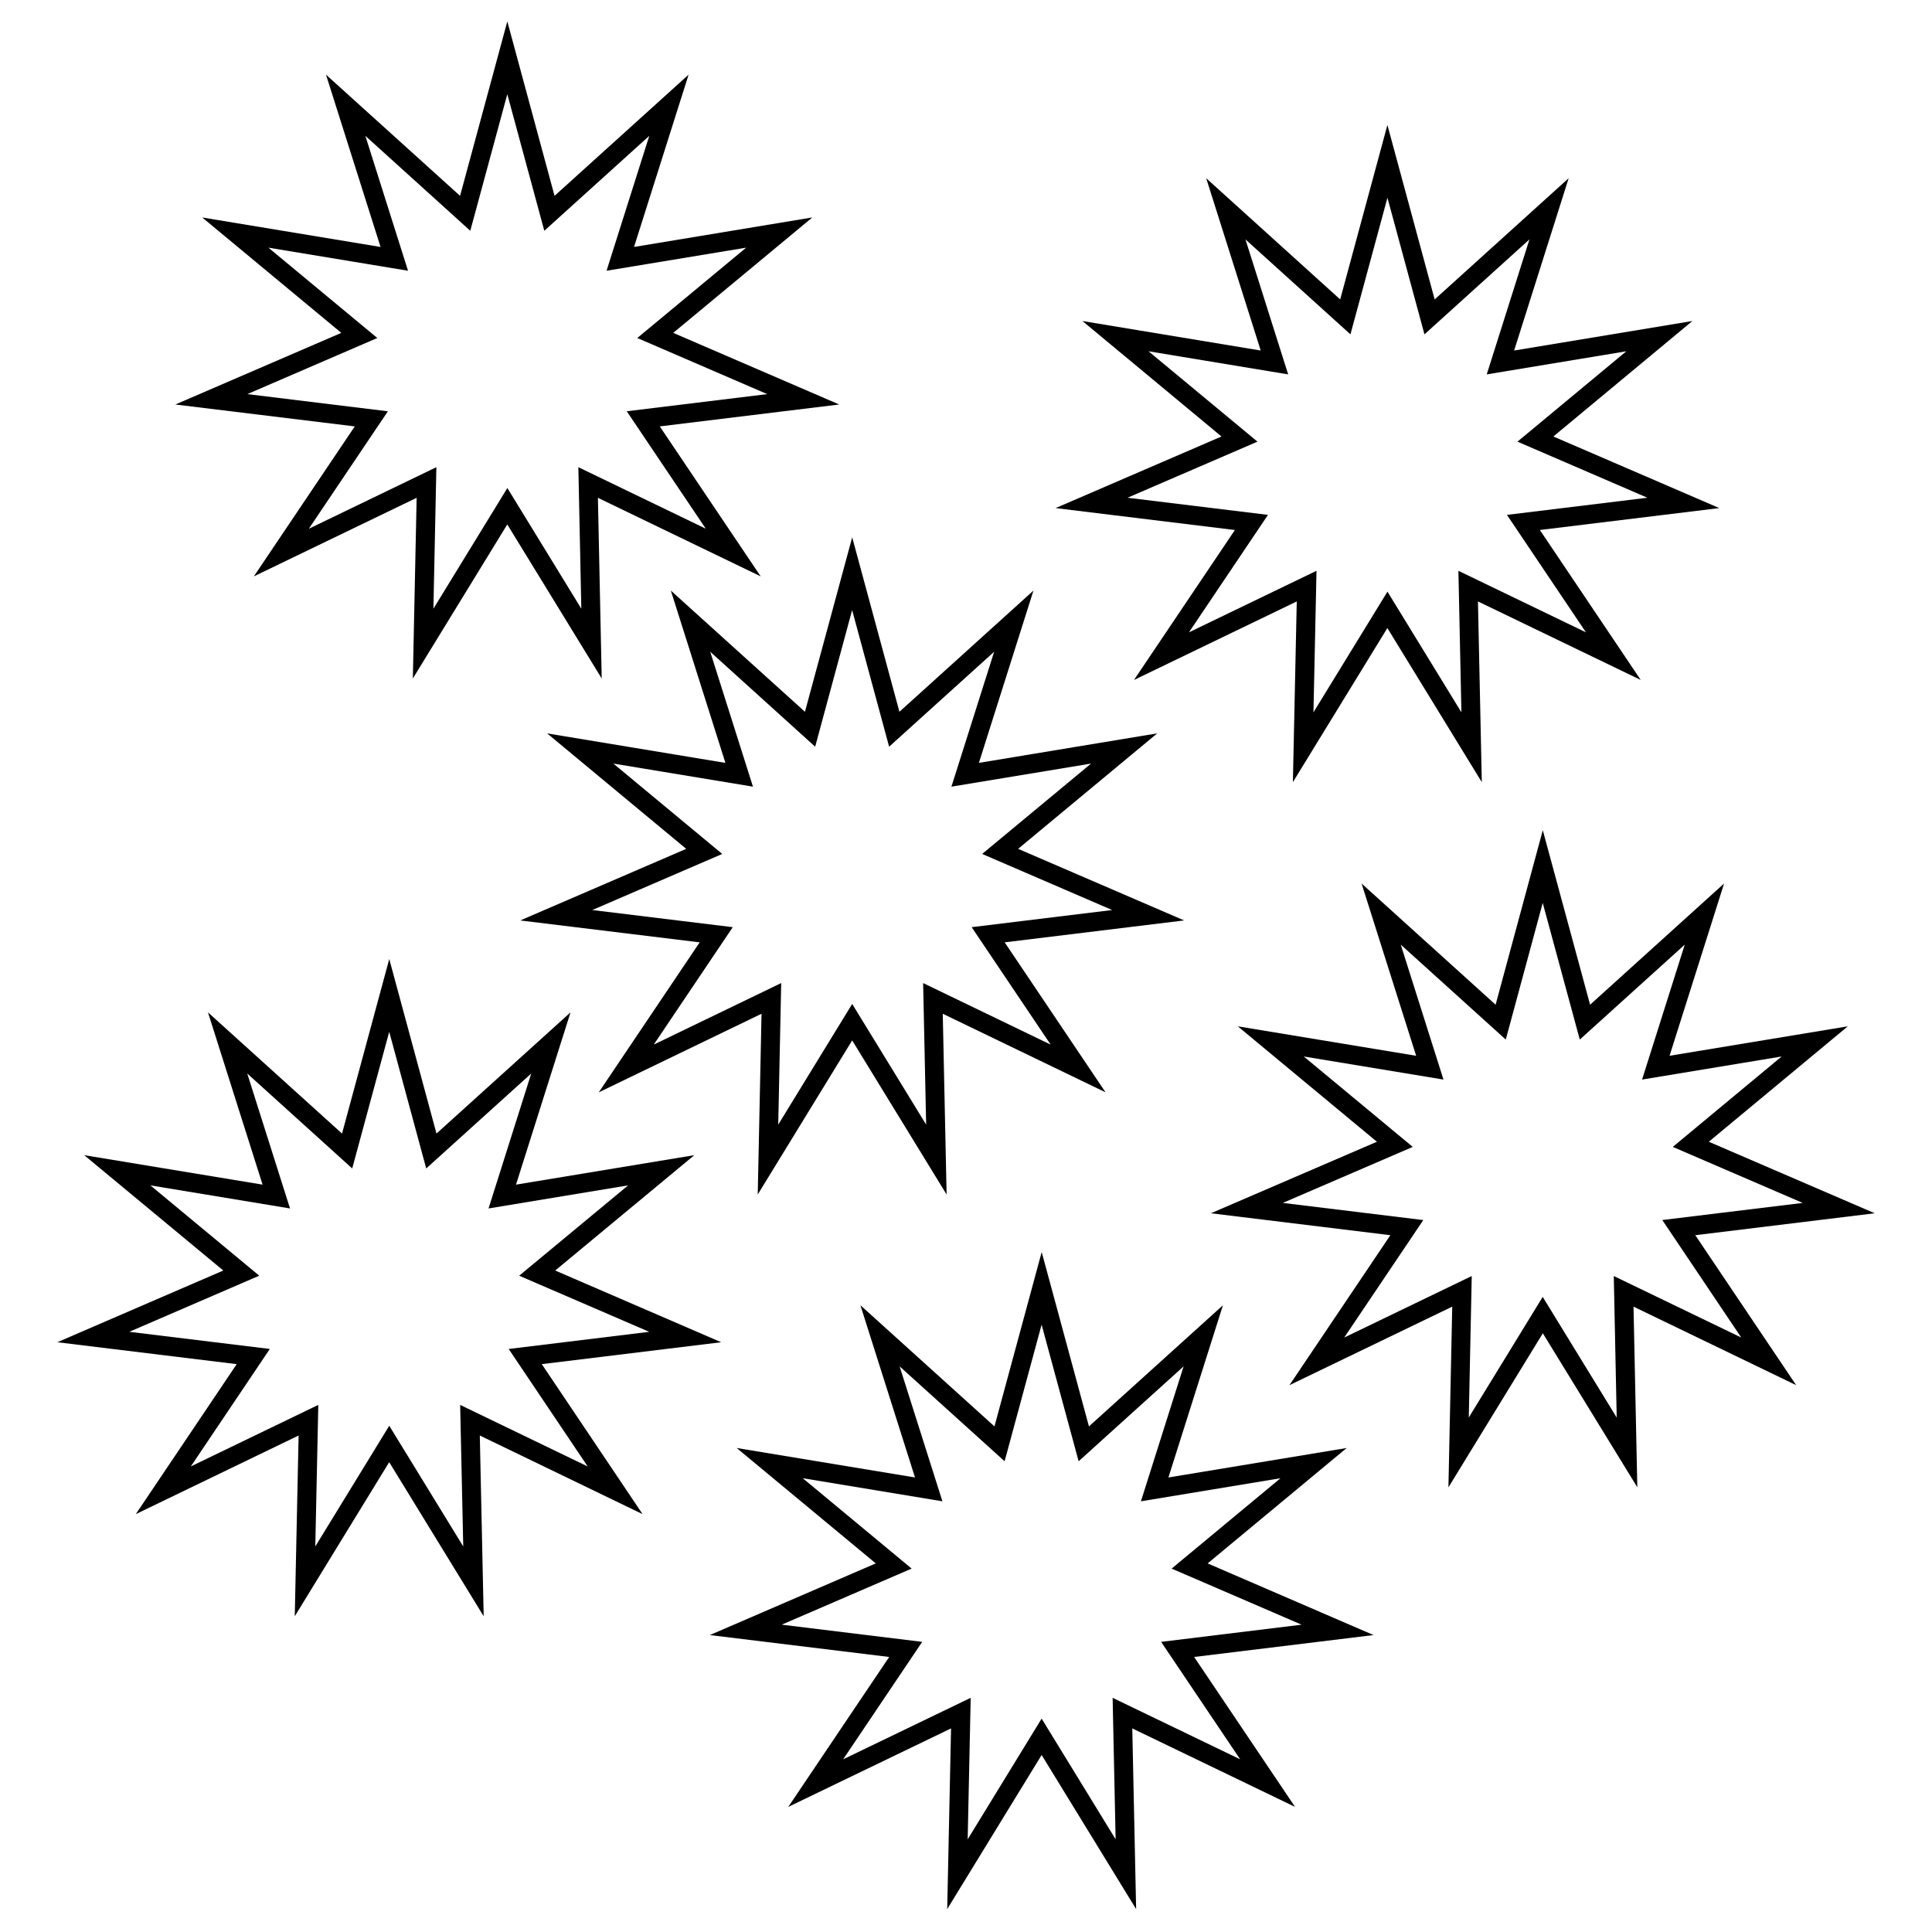 <?xml version="1.0" encoding="UTF-8"?>
<!-- Uploaded to: ICON Repo, www.iconrepo.com, Generator: ICON Repo Mixer Tools -->
<svg fill="#000000" width="800px" height="800px" version="1.1" viewBox="144 144 512 512" xmlns="http://www.w3.org/2000/svg">
 <g>
  <path d="m238.02 257-26.742 39.742 43.137-20.816-1.008 47.883 25.027-40.828 25.027 40.828-1.008-47.883 43.137 20.816-26.742-39.742 47.551-5.805-43.984-18.98 36.859-30.59-47.246 7.82 14.461-45.664-35.527 32.121-12.516-46.23-12.523 46.23-35.531-32.117 14.461 45.664-47.258-7.816 36.855 30.582-43.984 18.984zm-22.887-47.367 37 6.117-11.312-35.75 27.809 25.16 9.812-36.203 9.805 36.203 27.82-25.16-11.324 35.75 37-6.117-28.859 23.941 34.441 14.871-37.23 4.543 20.949 31.125-33.773-16.305 0.785 37.504-19.598-31.98-19.598 31.98 0.785-37.504-33.801 16.316 20.949-31.125-37.242-4.555 34.441-14.871z"/>
  <path d="m471.26 284.46-26.742 39.742 43.137-20.816-1.027 47.891 25.039-40.84 25.027 40.84-1.02-47.891 43.137 20.809-26.73-39.742 47.551-5.805-43.973-18.973 36.84-30.602-47.238 7.82 14.449-45.664-35.508 32.121-12.523-46.23-12.516 46.23-35.508-32.121 14.449 45.664-47.246-7.82 36.848 30.602-43.961 18.973zm-22.883-47.367 37 6.125-11.316-35.77 27.82 25.16 9.805-36.203 9.812 36.203 27.82-25.16-11.316 35.77 36.988-6.125-28.848 23.949 34.441 14.863-37.223 4.543 20.93 31.125-33.797-16.305 0.797 37.504-19.598-31.98-19.609 31.98 0.805-37.504-33.797 16.305 20.938-31.125-37.223-4.543 34.441-14.863z"/>
  <path d="m321.78 300.51 14.461 45.664-47.246-7.82 36.859 30.602-43.984 18.973 47.551 5.805-26.742 39.75 43.137-20.828-1.008 47.902 25.027-40.84 25.027 40.84-1.02-47.902 43.137 20.816-26.73-39.742 47.559-5.805-43.992-18.973 36.859-30.602-47.258 7.82 14.461-45.664-35.52 32.121-12.516-46.23-12.523 46.23zm48.043 5.168 9.805 36.203 27.832-25.16-11.324 35.75 37.012-6.117-28.867 23.949 34.449 14.863-37.23 4.543 20.938 31.125-33.797-16.312 0.797 37.512-19.598-31.98-19.598 31.98 0.785-37.512-33.773 16.305 20.938-31.117-37.23-4.543 34.441-14.863-28.859-23.949 37 6.117-11.324-35.75 27.809 25.16z"/>
  <path d="m593.27 471.34 47.551-5.812-43.973-18.953 36.84-30.59-47.238 7.809 14.449-45.656-35.508 32.121-12.535-46.238-12.504 46.238-35.52-32.121 14.461 45.656-47.266-7.809 36.867 30.59-43.992 18.953 47.559 5.812-26.742 39.742 43.137-20.809-1.008 47.883 25.02-40.82 25.039 40.809-1.008-47.871 43.105 20.809zm-20.828 48.324-19.609-31.973-19.59 31.961 0.785-37.492-33.797 16.305 20.957-31.137-37.223-4.543 34.43-14.844-28.879-23.961 37.02 6.117-11.324-35.762 27.832 25.16 9.793-36.215 9.824 36.215 27.82-25.16-11.316 35.762 36.988-6.117-28.848 23.961 34.43 14.844-37.211 4.535 20.93 31.145-33.785-16.305z"/>
  <path d="m464.04 558.32 36.84-30.582-47.238 7.809 14.449-45.637-35.508 32.102-12.523-46.211-12.516 46.211-35.527-32.113 14.469 45.645-47.258-7.809 36.859 30.582-43.973 18.992 47.531 5.805-26.742 39.73 43.137-20.797-1.02 47.883 25.027-40.84 25.039 40.84-1.02-47.883 43.137 20.797-26.742-39.73 47.539-5.805zm8.613 51.914-33.797-16.293 0.797 37.492-19.609-31.98-19.598 31.98 0.797-37.492-33.797 16.293 20.949-31.125-37.23-4.555 34.43-14.863-28.859-23.949 37.012 6.117-11.336-35.75 27.82 25.141 9.805-36.195 9.812 36.195 27.82-25.148-11.316 35.762 36.988-6.117-28.848 23.949 34.441 14.863-37.223 4.555z"/>
  <path d="m287.58 505.51 47.539-5.805-43.984-19.004 36.867-30.57-47.258 7.809 14.449-45.656-35.52 32.121-12.516-46.25-12.516 46.25-35.527-32.121 14.469 45.656-47.266-7.809 36.859 30.57-43.984 19.004 47.539 5.805-26.742 39.75 43.145-20.836-1.02 47.902 25.027-40.84 25.039 40.84-1.027-47.902 43.137 20.836zm-20.816 48.312-19.609-31.98-19.598 31.98 0.797-37.512-33.785 16.312 20.938-31.137-37.242-4.543 34.441-14.871-28.848-23.934 37 6.117-11.336-35.762 27.82 25.16 9.805-36.215 9.805 36.215 27.832-25.16-11.316 35.762 36.988-6.117-28.867 23.941 34.461 14.871-37.242 4.543 20.938 31.137-33.797-16.312z"/>
 </g>
</svg>